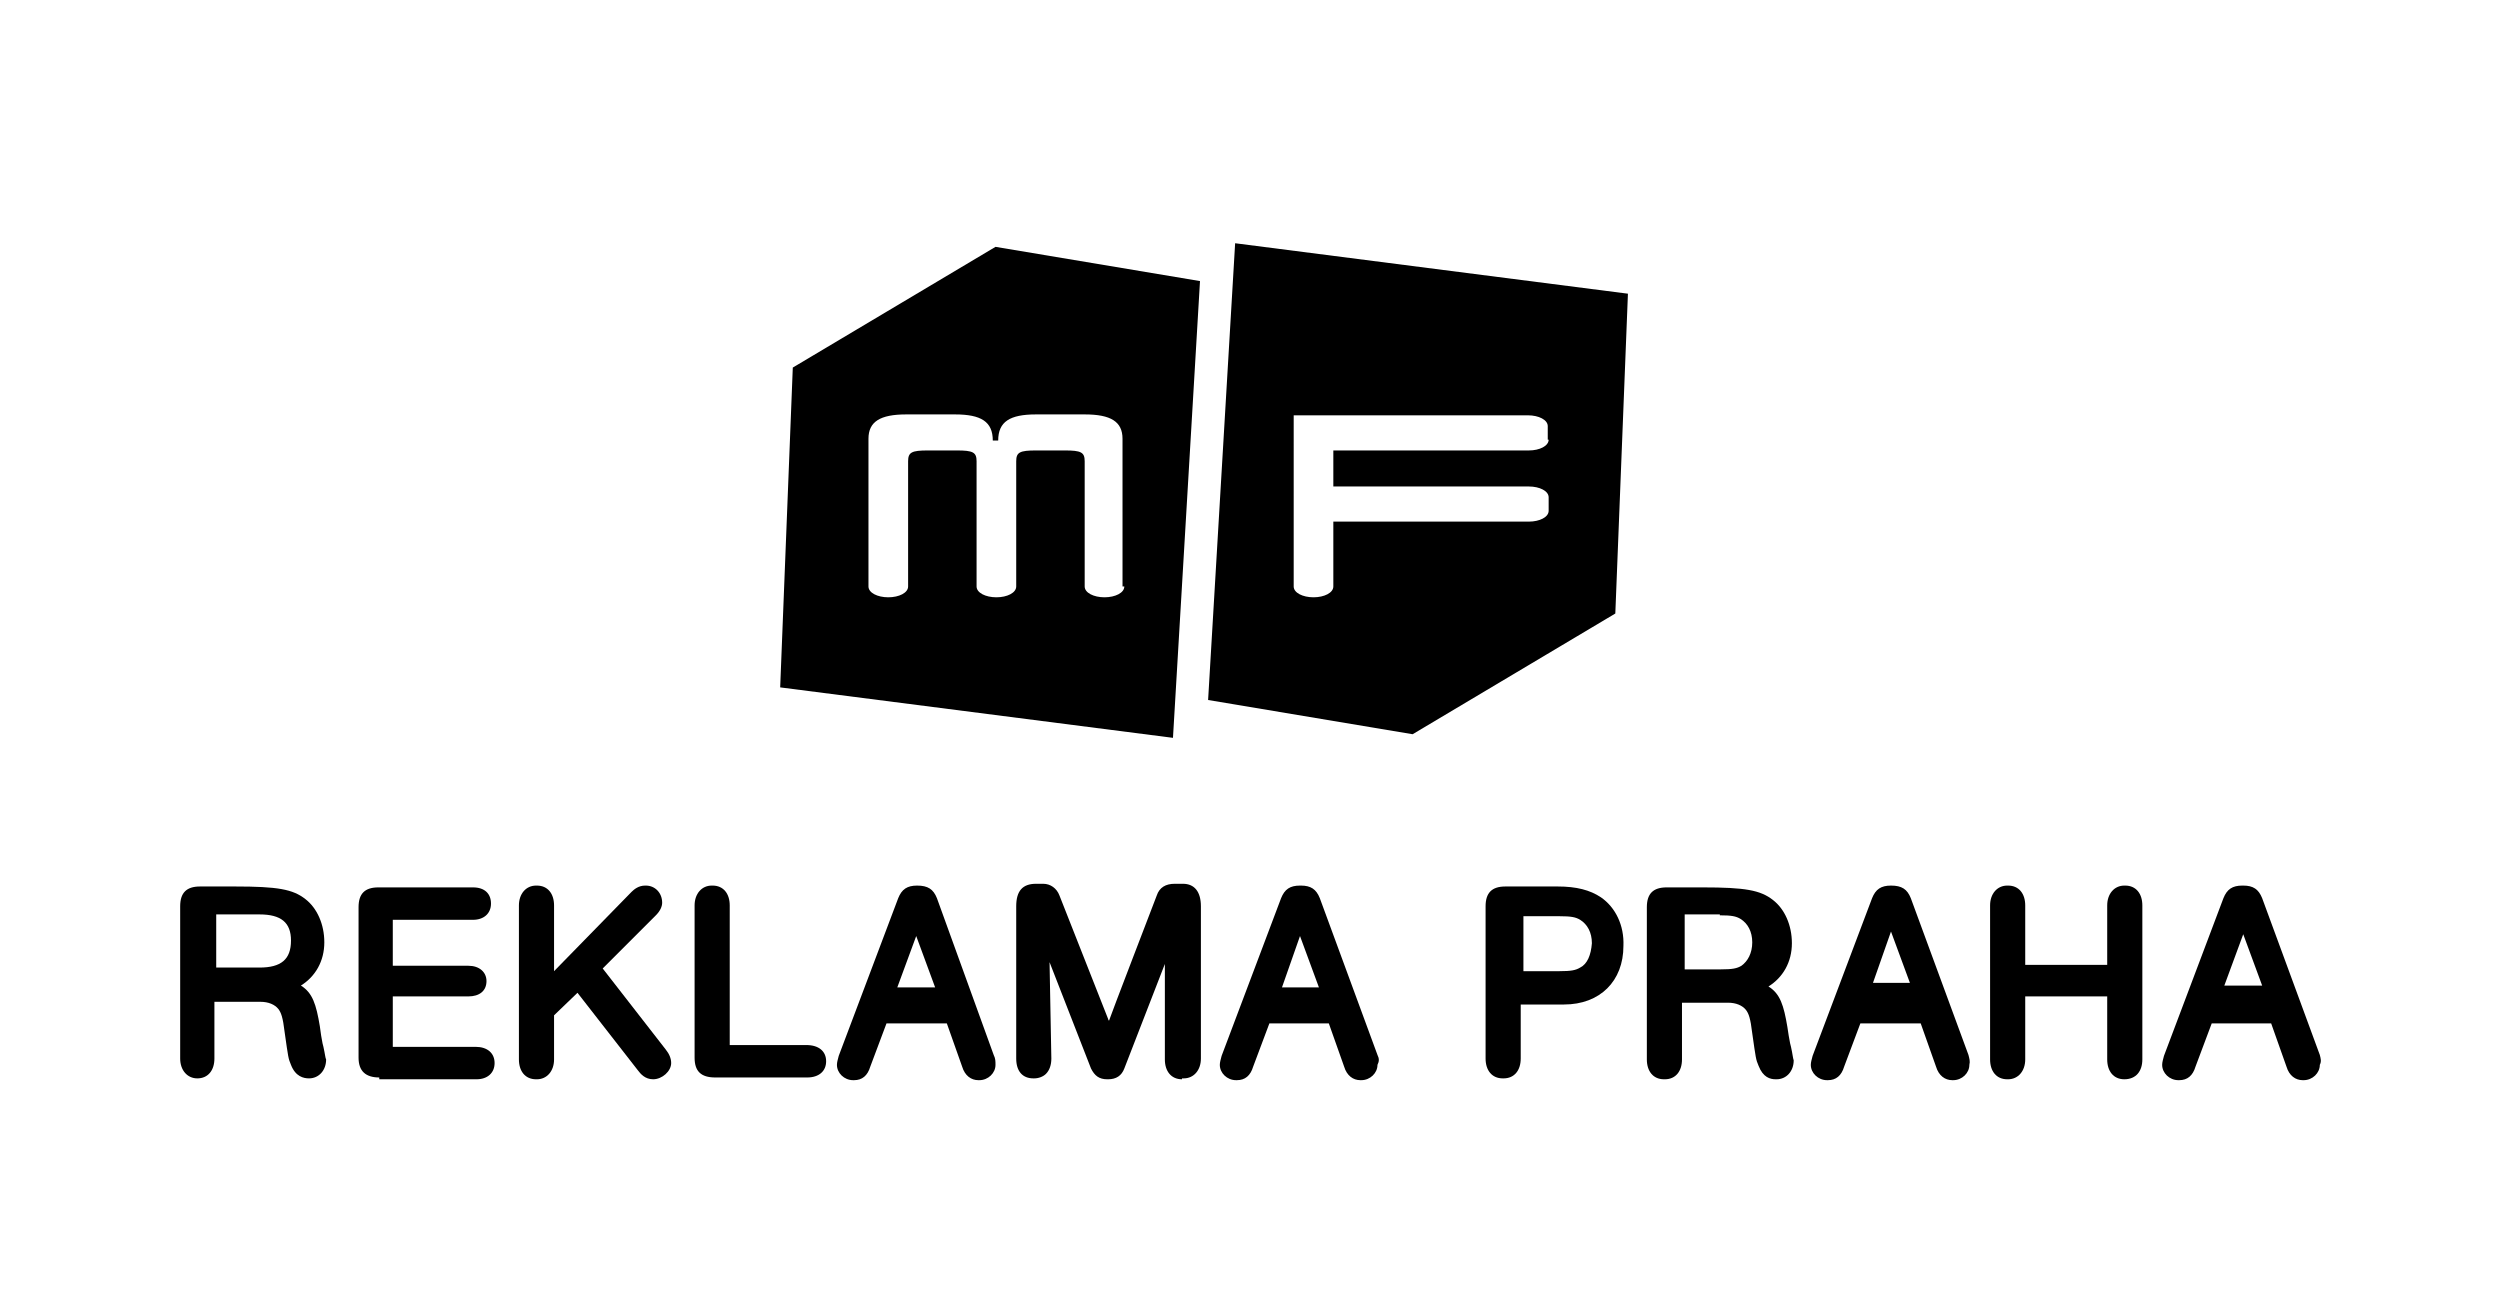 <?xml version="1.0" encoding="utf-8"?>
<!-- Generator: Adobe Illustrator 24.0.3, SVG Export Plug-In . SVG Version: 6.00 Build 0)  -->
<svg version="1.1" id="Layer_1" xmlns="http://www.w3.org/2000/svg" xmlns:xlink="http://www.w3.org/1999/xlink" x="0px" y="0px"
	 viewBox="0 0 277.5 145.5" style="enable-background:new 0 0 277.5 145.5;" xml:space="preserve">
<path d="M42.1,119.6c-1.5,0-2.3-0.7-2.3-2.2v-16.7c0-1.5,0.7-2.2,2.2-2.2h10.5c1.3,0,2,0.7,2,1.8c0,1.1-0.8,1.8-2,1.8h-8.9v5.1H52
	c1.2,0,2,0.7,2,1.7c0,1.1-0.8,1.7-2,1.7h-8.4v5.6h9.2c1.3,0,2.1,0.7,2.1,1.8c0,1.1-0.8,1.8-2,1.8H42.1z"/>
<path d="M72.5,119.8L72.5,119.8c-0.9,0-1.4-0.6-1.7-1l-6.7-8.6l-2.6,2.5v4.9c0,1.3-0.8,2.2-1.9,2.2h-0.1c-1.2,0-1.9-0.9-1.9-2.2
	v-17.1c0-1.3,0.8-2.2,1.9-2.2h0.1c1.2,0,1.9,0.9,1.9,2.2v7.3l8.6-8.8c0.3-0.3,0.8-0.7,1.5-0.7h0.1c1,0,1.8,0.8,1.8,1.9
	c0,0.4-0.2,0.9-0.7,1.4l-5.9,5.9l7,9c0.4,0.5,0.6,1,0.6,1.5C74.5,118.9,73.5,119.8,72.5,119.8L72.5,119.8z"/>
<path d="M79.4,119.6c-1.6,0-2.3-0.7-2.3-2.2v-16.9c0-1.3,0.8-2.2,1.9-2.2h0.1c1.2,0,1.9,0.9,1.9,2.2V116h8.5c1.4,0,2.2,0.7,2.2,1.8
	c0,1.1-0.8,1.8-2.1,1.8H79.4z"/>
<path d="M131.2,119.8c-1.2,0-1.9-0.9-1.9-2.2V107c0,0-4.5,11.6-4.5,11.6c-0.3,0.8-0.9,1.2-1.8,1.2c0,0-0.1,0-0.1,0
	c-0.9,0-1.4-0.4-1.8-1.2l-4.6-11.8l0.2,10.7c0,0.7-0.2,1.3-0.6,1.7c-0.3,0.3-0.8,0.5-1.3,0.5c0,0-0.1,0-0.1,0
	c-1.2,0-1.9-0.8-1.9-2.2v-16.9c0-1.7,0.7-2.5,2.2-2.5h0.8c0.8,0,1.5,0.5,1.8,1.3l5.4,13.7c0,0.1,0.1,0.2,0.1,0.2
	c0-0.1,5.3-13.9,5.3-13.9c0.3-0.9,1-1.3,2-1.3h0.9c1.3,0,2,0.9,2,2.5v16.9c0,1.3-0.8,2.2-1.9,2.2H131.2z"/>
<path d="M235.8,119.8c-1.2,0-1.9-0.9-1.9-2.2v-7h-9.1v7c0,1.3-0.8,2.2-1.9,2.2h-0.1c-1.2,0-1.9-0.9-1.9-2.2v-17.1
	c0-1.3,0.8-2.2,1.9-2.2h0.1c1.2,0,1.9,0.9,1.9,2.2v6.6h9.1v-6.6c0-1.3,0.8-2.2,1.9-2.2h0.1c1.2,0,1.9,0.9,1.9,2.2v17.1
	C237.8,118.9,237.1,119.8,235.8,119.8L235.8,119.8z"/>
<g>
	<path d="M110.5,27.4L88,40.8l-1.4,35.5l43.6,5.6l3-50.7L110.5,27.4z M124.8,65.1c0,0.7-1,1.2-2.2,1.2c-1.2,0-2.2-0.5-2.2-1.2V51.2
		c0-1-0.4-1.2-2.2-1.2h-3.2c-1.8,0-2.2,0.2-2.2,1.2v13.9c0,0.7-1,1.2-2.2,1.2c-1.2,0-2.2-0.5-2.2-1.2V51.2c0-1-0.4-1.2-2.2-1.2h-3.2
		c-1.8,0-2.2,0.2-2.2,1.2v13.9c0,0.7-1,1.2-2.2,1.2s-2.2-0.5-2.2-1.2V48.7c0-1.9,1.3-2.7,4.2-2.7h5.4c2.9,0,4.2,0.8,4.2,2.9h0.6
		c0-2.1,1.3-2.9,4.2-2.9h5.4c2.9,0,4.2,0.8,4.2,2.7V65.1z"/>
	<path d="M137.1,27l-3,50.7l22.7,3.8l22.5-13.4l1.4-35.5L137.1,27z M171.9,48.8c0,0.7-1,1.2-2.2,1.2H148v4h21.7
		c1.2,0,2.2,0.5,2.2,1.2v1.5c0,0.7-1,1.2-2.2,1.2H148v7.2c0,0.7-1,1.2-2.2,1.2c-1.2,0-2.2-0.5-2.2-1.2V46.1h26
		c1.2,0,2.2,0.5,2.2,1.2V48.8z"/>
</g>
<path d="M35.9,116.2l-0.1-0.4c-0.1-0.5-0.2-1.1-0.3-1.9c-0.4-2.4-0.8-3.7-2.1-4.5c1.6-1,2.6-2.7,2.6-4.8c0-2-0.8-3.8-2.1-4.8
	c-1.4-1.1-3.1-1.4-7.8-1.4h-3.9c-1.5,0-2.2,0.7-2.2,2.2v16.9c0,1.3,0.8,2.2,1.9,2.2c1.2,0,1.9-0.9,1.9-2.2v-6.3h5.1
	c0.9,0,1.6,0.3,2,0.8c0.3,0.4,0.5,0.9,0.7,2.6c0.4,2.8,0.4,2.9,0.7,3.6c0.5,1.3,1.4,1.5,2,1.5c1.1,0,1.9-0.9,1.9-2.1
	C36.1,117.4,36.1,117.1,35.9,116.2z M28.8,107.4h-4.8v-5.9h4.8c2.4,0,3.5,0.9,3.5,2.9C32.3,106.5,31.2,107.4,28.8,107.4z"/>
<path d="M257.5,117.1l-6.4-17.4c-0.4-1-1-1.4-2.1-1.4c0,0-0.1,0,0,0l-0.1,0c-1.1,0-1.7,0.4-2.1,1.4l-6.6,17.5
	c-0.1,0.4-0.2,0.7-0.2,1c0,0.9,0.8,1.7,1.8,1.7c0,0,0.1,0,0.1,0c0.9,0,1.5-0.5,1.8-1.5l1.8-4.8h6.6l1.7,4.8c0.3,1,1,1.5,1.8,1.5h0.1
	c1,0,1.8-0.8,1.8-1.7C257.7,117.8,257.6,117.5,257.5,117.1z M246.9,109.4l2.1-5.7l2.1,5.7H246.9z"/>
<path d="M218.5,117.1l-6.4-17.4c-0.4-1-1-1.4-2.2-1.4c-1.1,0-1.7,0.4-2.1,1.4l-6.6,17.5c-0.1,0.4-0.2,0.7-0.2,1
	c0,0.9,0.8,1.7,1.8,1.7h0.1c0.9,0,1.5-0.5,1.8-1.5l1.8-4.8h6.7l1.7,4.8c0.3,1,1,1.5,1.8,1.5h0.1c1,0,1.8-0.8,1.8-1.7
	C218.7,117.8,218.6,117.5,218.5,117.1z M209.9,103.4l2.1,5.7h-4.1L209.9,103.4z"/>
<path d="M152.9,117.1l-6.4-17.4c-0.4-1-1-1.4-2.1-1.4c0,0-0.1,0,0,0l-0.1,0c-1.1,0-1.7,0.4-2.1,1.4l-6.6,17.5
	c-0.1,0.4-0.2,0.7-0.2,1c0,0.9,0.8,1.7,1.8,1.7c0,0,0.1,0,0.1,0c0.9,0,1.5-0.5,1.8-1.5l1.8-4.8h6.6l1.7,4.8c0.3,1,1,1.5,1.8,1.5h0.1
	c1,0,1.8-0.8,1.8-1.7C153.1,117.8,153.1,117.5,152.9,117.1z M144.3,103.9l2.1,5.7h-4.1L144.3,103.9z"/>
<path d="M110.3,117.1L104,99.7c-0.4-1-1-1.4-2.2-1.4c-1.1,0-1.7,0.4-2.1,1.4l-6.6,17.5c-0.1,0.4-0.2,0.7-0.2,1
	c0,0.9,0.8,1.7,1.8,1.7h0.1c0.9,0,1.5-0.5,1.8-1.5l1.8-4.8h6.7l1.7,4.8c0.3,1,1,1.5,1.8,1.5h0.1c1,0,1.8-0.8,1.8-1.7
	C110.5,117.8,110.5,117.5,110.3,117.1z M99.6,109.6l2.1-5.7l2.1,5.7H99.6z"/>
<path d="M198.8,116.2l-0.1-0.4c-0.1-0.5-0.2-1.1-0.3-1.8c-0.4-2.4-0.8-3.7-2.1-4.5c1.6-1,2.6-2.7,2.6-4.8c0-2-0.8-3.8-2.1-4.8
	c-1.4-1.1-3.1-1.4-7.8-1.4H185c-1.5,0-2.2,0.7-2.2,2.2v16.9c0,1.3,0.7,2.2,1.9,2.2h0.1c1.2,0,1.9-0.9,1.9-2.2v-6.3h5.1
	c0.9,0,1.6,0.3,2,0.8c0.3,0.4,0.5,0.9,0.7,2.6c0.4,2.8,0.4,2.9,0.7,3.6c0.5,1.3,1.3,1.5,1.9,1.5h0.1c1.1,0,1.9-0.9,1.9-2.1
	C199,117.4,199,117.1,198.8,116.2z M190.9,101.6c1.3,0,1.8,0.1,2.3,0.4c0.8,0.5,1.3,1.4,1.3,2.6c0,1.2-0.5,2.1-1.2,2.6
	c-0.5,0.3-1,0.4-2.3,0.4h-4v-6.1H190.9z"/>
<path d="M177.7,99.6c-1.2-0.8-2.7-1.2-4.8-1.2h-5.8c-1.5,0-2.2,0.7-2.2,2.2v16.9c0,1.3,0.7,2.2,1.9,2.2l0.1,0c1.2,0,1.9-0.9,1.9-2.2
	v-6h4.8c4,0,6.6-2.6,6.6-6.5C180.3,102.7,179.3,100.7,177.7,99.6z M175.4,107.4c-0.5,0.3-1,0.4-2.3,0.4h-4v-6.1h4
	c1.3,0,1.8,0.1,2.3,0.4c0.8,0.5,1.3,1.4,1.3,2.6C176.6,106,176.2,107,175.4,107.4z"/>
</svg>
